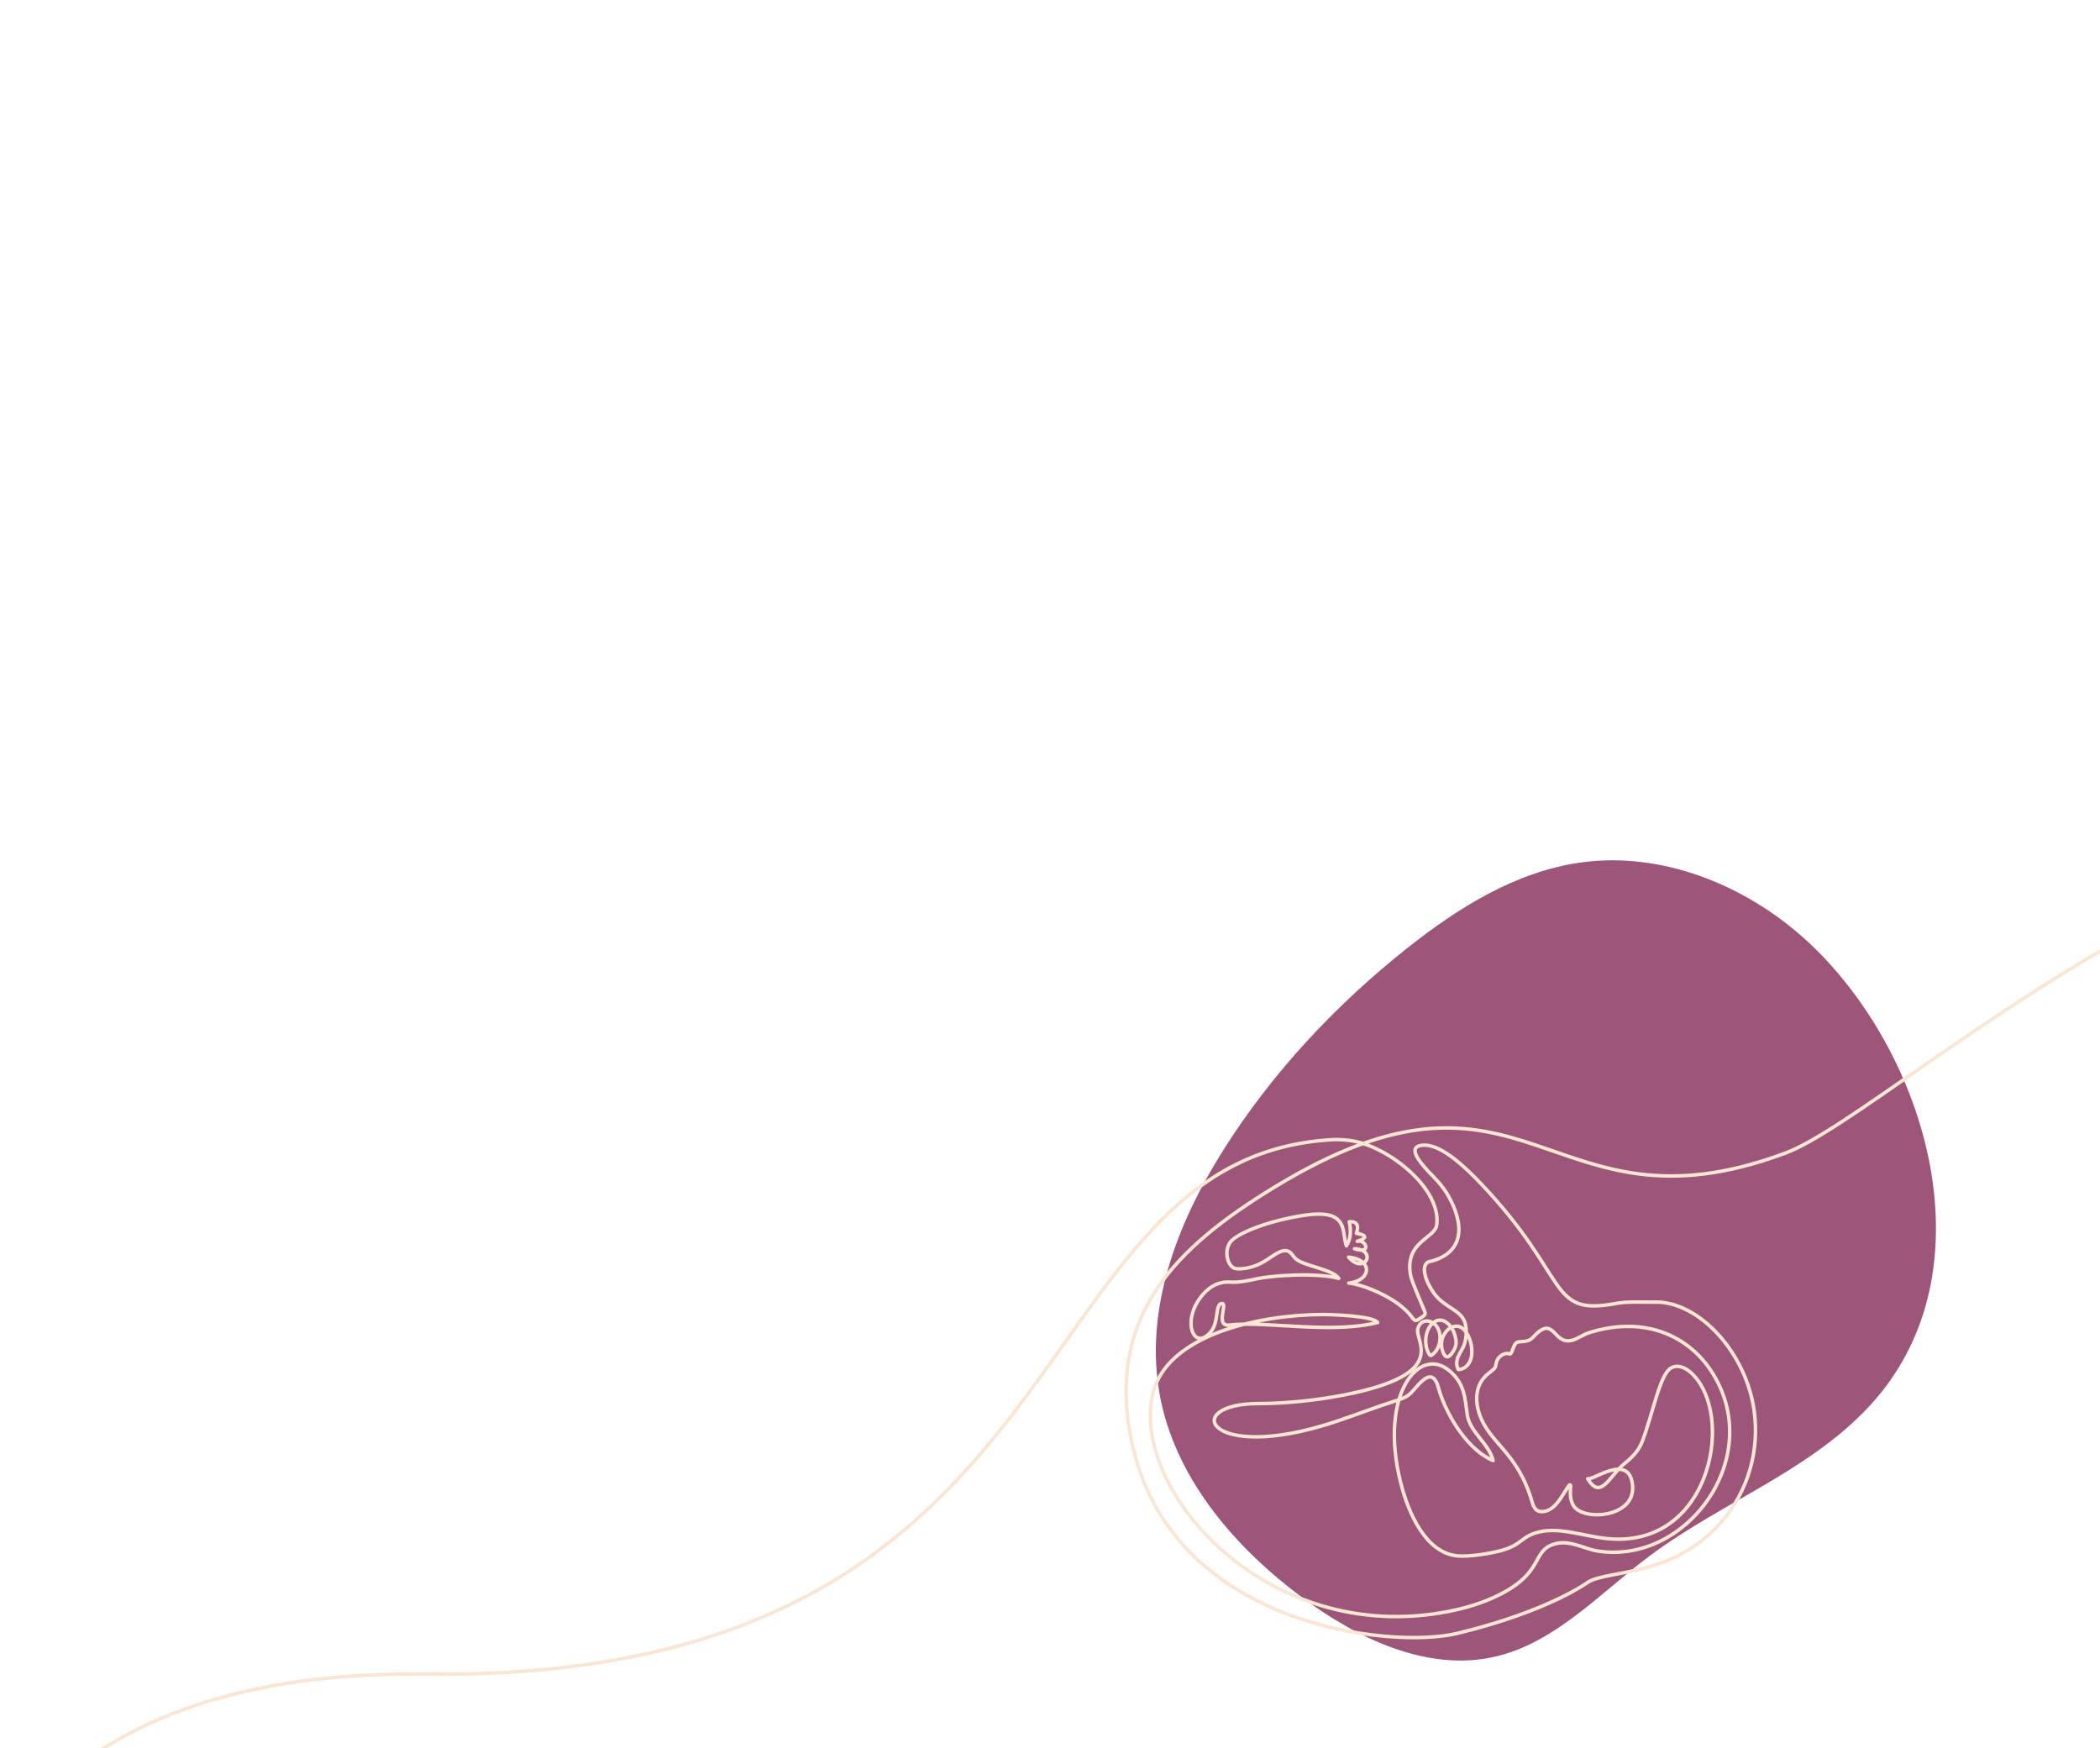<?xml version="1.0" encoding="UTF-8"?> <svg xmlns="http://www.w3.org/2000/svg" xmlns:xlink="http://www.w3.org/1999/xlink" version="1.1" id="Layer_1" x="0px" y="0px" viewBox="0 0 722 601" style="enable-background:new 0 0 722 601;" xml:space="preserve"> <style type="text/css"> .st0{fill:#FDDBD4;} .st1{fill:#567372;} .st2{fill:#7DBAB8;} .st3{fill:#9D567A;} .st4{fill:#D1E5D1;} .st5{fill:none;stroke:#FAE6D2;stroke-width:1.2;stroke-linejoin:round;} .st6{fill:none;stroke:#143C3C;stroke-width:1.2;stroke-miterlimit:10;} .st7{fill:none;stroke:#143C3C;stroke-width:1.2;stroke-linejoin:round;} </style> <path class="st3" d="M399.27,482.26c5.99,27.35,25.84,50.14,48.18,66.8c19.4,14.47,43.39,25.77,66.34,20.58 c20.9-4.73,36.23-21.87,53.4-34.71c26.18-19.58,59.13-30.62,79.68-56.31C682,434.7,663.47,366.94,626.29,328.4 c-21.66-22.45-52.95-36.06-82.87-31.85c-22.27,3.14-42.04,15.5-59.65,29.47c-24.58,19.5-46.41,42.78-63.3,69.59 c-15.68,24.88-27.25,54.76-21.65,84.39C398.96,480.76,399.11,481.52,399.27,482.26"></path> <path class="st5" d="M-12.7,666.71c0,0,13.08-93.11,158.95-91.12c231.45,2.88,201.52-178.24,312.5-183.79 c2.33-0.01,4.68,0.11,6.96,0.58c12.86,2.68,29.85,16.69,28.25,28.77c-0.62,4.67-10.86,5.64-9.07,16.9 c0.24,1.52,0.61,2.49,4.22,11.14c1.02,2.46,1.34,2.54-0.12,3.57c-4.25,2.99-1.13,0.24-9.69-5.44c-3.92-2.6-10.91-5.71-15.58-6.18 c7.87-0.86,8.38-8.09-0.06-8.9c5.52,6.31,10.05-2.57,2.01-2.9c6.26,2.02,3.79-3.41,0.96-2.55c3.77-1.15,3.1-2.22-0.32-2.77 c0.93-2.28,0.45-4.26-2.43-3.94c0.63,2.73,0.6,5.84-0.97,8.26c-1.77-4.48,1.28-12.83-14.29-10.53c-13.06,1.93-23.69,6.42-25.71,9.35 c-2.19,3.17-0.77,8.03,1.44,8.86c1.24,0.46,3.62,0.11,4.85-0.14c4.31-0.9,6.93-3.24,9.33-4.69c4.84-2.91,5.44,0.23,6.87,1.54 c2.86,2.62,12.71,3.57,14.88,6.79c-8.41-2.17-23.73-0.83-28,0.11c-3.09,0.68-6.22,1.38-9.4,1.17c-4.4-0.3-7.84,2.13-10.29,5.48 c-6.32,8.61-1.89,18.34,3.68,11.63c2.93-3.53,1.42-9.42,3.73-9.74c2.13-0.31-1.55,6.42,1.45,7.33c1.06,0.33,1.26-0.14,5.8-0.23 c2.48-0.04,4.95,0.04,7.42,0.15c5.78,0.27,11.54,0.72,17.32,0.9c7.05,0.21,14.74,0.08,21.65-1.61c-1.4-2.31-16.06-2.76-18.72-2.76 c-21.29,0.01-53.91,6.7-58.63,27.44c-7.51,33.04,39.29,86.69,101.45,74.7c5.83-1.12,11.61-2.81,16.97-5.4 c16.52-7.96,11.67-15.48,19.75-17.85c5.18-1.52,10.1,1.63,14.57,2.38c30.93,5.13,58.61-32.66,39.21-61.97 c-4.76-7.2-11.88-12.35-20.43-14.33c-6.05-1.39-12.33-1.1-18.4,0.43c-5,1.25-4.5,1.58-7.56,2.97c-7.65,3.47-6.97-7.65-13.33-2 c-1.86,1.65-2,2.83-5.38,2.95c-0.62,0.02-1.45,0.04-1.92,0.51c-1.01,1-1.27,3.33-1.94,3.69c-0.23,0.12-0.54-0.09-0.78-0.12 c-2.09-0.19-3.97,1.71-4.17,3.7c-0.16,1.55-0.69,1.57-2.96,3.48c-4.17,3.52-4.34,9.02-2.66,13.84c3.48,10.02,13,12.73,18.01,29.92 c0.26,0.89,0.58,1.85,1.22,2.55c1.44,1.59,4.13,0.77,5.61-0.33c2.44-1.83,4.08-5.17,5.5-7.24c0.1-0.16,0.52-0.89,0.79-0.76 c0.3,0.14,0.11,1.14,0.09,1.38c-0.11,2.08,0,4.28,1.19,6c3.59,5.18,21.55,3.85,20.14-7.53c-1.35-10.97-13.9-1.05-15.4-1.97 c4.49,7.65,7.63-1.09,12.31-4.9c2.77-2.25,5.17-4.5,6.46-7.91c3.76-9.95,6.05-22.96,9.8-25.19c3.58-2.14,7.75,1.64,10.04,5.25 c10.92,17.16,1.25,57.04-32.39,53.3c-7.93-0.88-16.06-4-23.14-2.18c-6.2,1.59-5.51,4.37-12.84,6.34 c-3.97,1.07-11.18,2.23-15.11,1.83c-10.82-1.09-16.78-14.65-19.42-25.16c-7.61-30.31,6.32-47.23,16.68-38.53 c5.24,4.4,5.32,8.81,6.25,15.38c0.8,5.6,7.67,10.07,8.83,15.54c-10.07-4.29-16.95-18.12-18.72-24.84c-2.21-8.36-6.8-1.13-9.56,1.64 c-2.14,2.15-3.81,1.95-15.13,6.05c-3.73,1.35-7.46,2.7-11.23,3.94c-43.7,14.34-53.07-6.34-26.07-6.38 c9.58-0.01,20.36-1.18,29.42-2.95c36.96-7.2,24.17-18.45,25.43-22.86c1.05-3.67,4.93-3.06,6.63-0.5c1.86,2.79,1.11,7.86-2.04,9.74 c-0.62,0.37-1.43-1.87-1.6-2.57c-1.6-6.45,3.67-13,8.22-7.44c0.85,1.04,1.38,2.39,1.68,3.69c0.52,2.21,0.33,3.51-1.27,5.69 c-1.43,1.96-2.48,1.19-3.19-1.15c-1.3-4.34,1.87-8.44,5.05-8.26c5.1,0.3,8.03,13.92,0.63,14.92c-0.3,0.04-0.31-0.12-0.53-0.86 c-0.82-2.77,0.92-4.65,1.98-6.8c1.18-2.4,1.41-6.36,0.58-8.66c-1.59-4.4-6.98-4.95-10.57-9.89c-2.96-4.07-4.74-9.66-1.84-10.86 c0.35-0.14,16-2.35,8.21-19.8c-2.63-5.89-5.81-8.55-8.36-11.31c-4.01-4.31-7.2-8.89-1.34-8.99c6.34-0.11,15,8.57,19.41,13.2 c30.9,32.46,22.82,45.68,46.38,41.25c4.32-0.81,9-0.4,13.42-0.5c15.02-0.36,31.74,17.33,34.28,38.18 c1.55,12.75-1.86,26.72-11.75,37.84c-16.39,18.41-37.66,15.99-45.23,20.14c-0.51,0.28-13.54,10.08-45.16,17.75 c-22.78,5.53-98.85-2.3-112.05-66.22c-8.93-43.25,15.84-66.75,48.6-86.84c88.32-54.17,93.87,18.64,176.22-12.06 c40.16-14.97,181.69-156.21,332.03-116.87"></path> </svg> 
